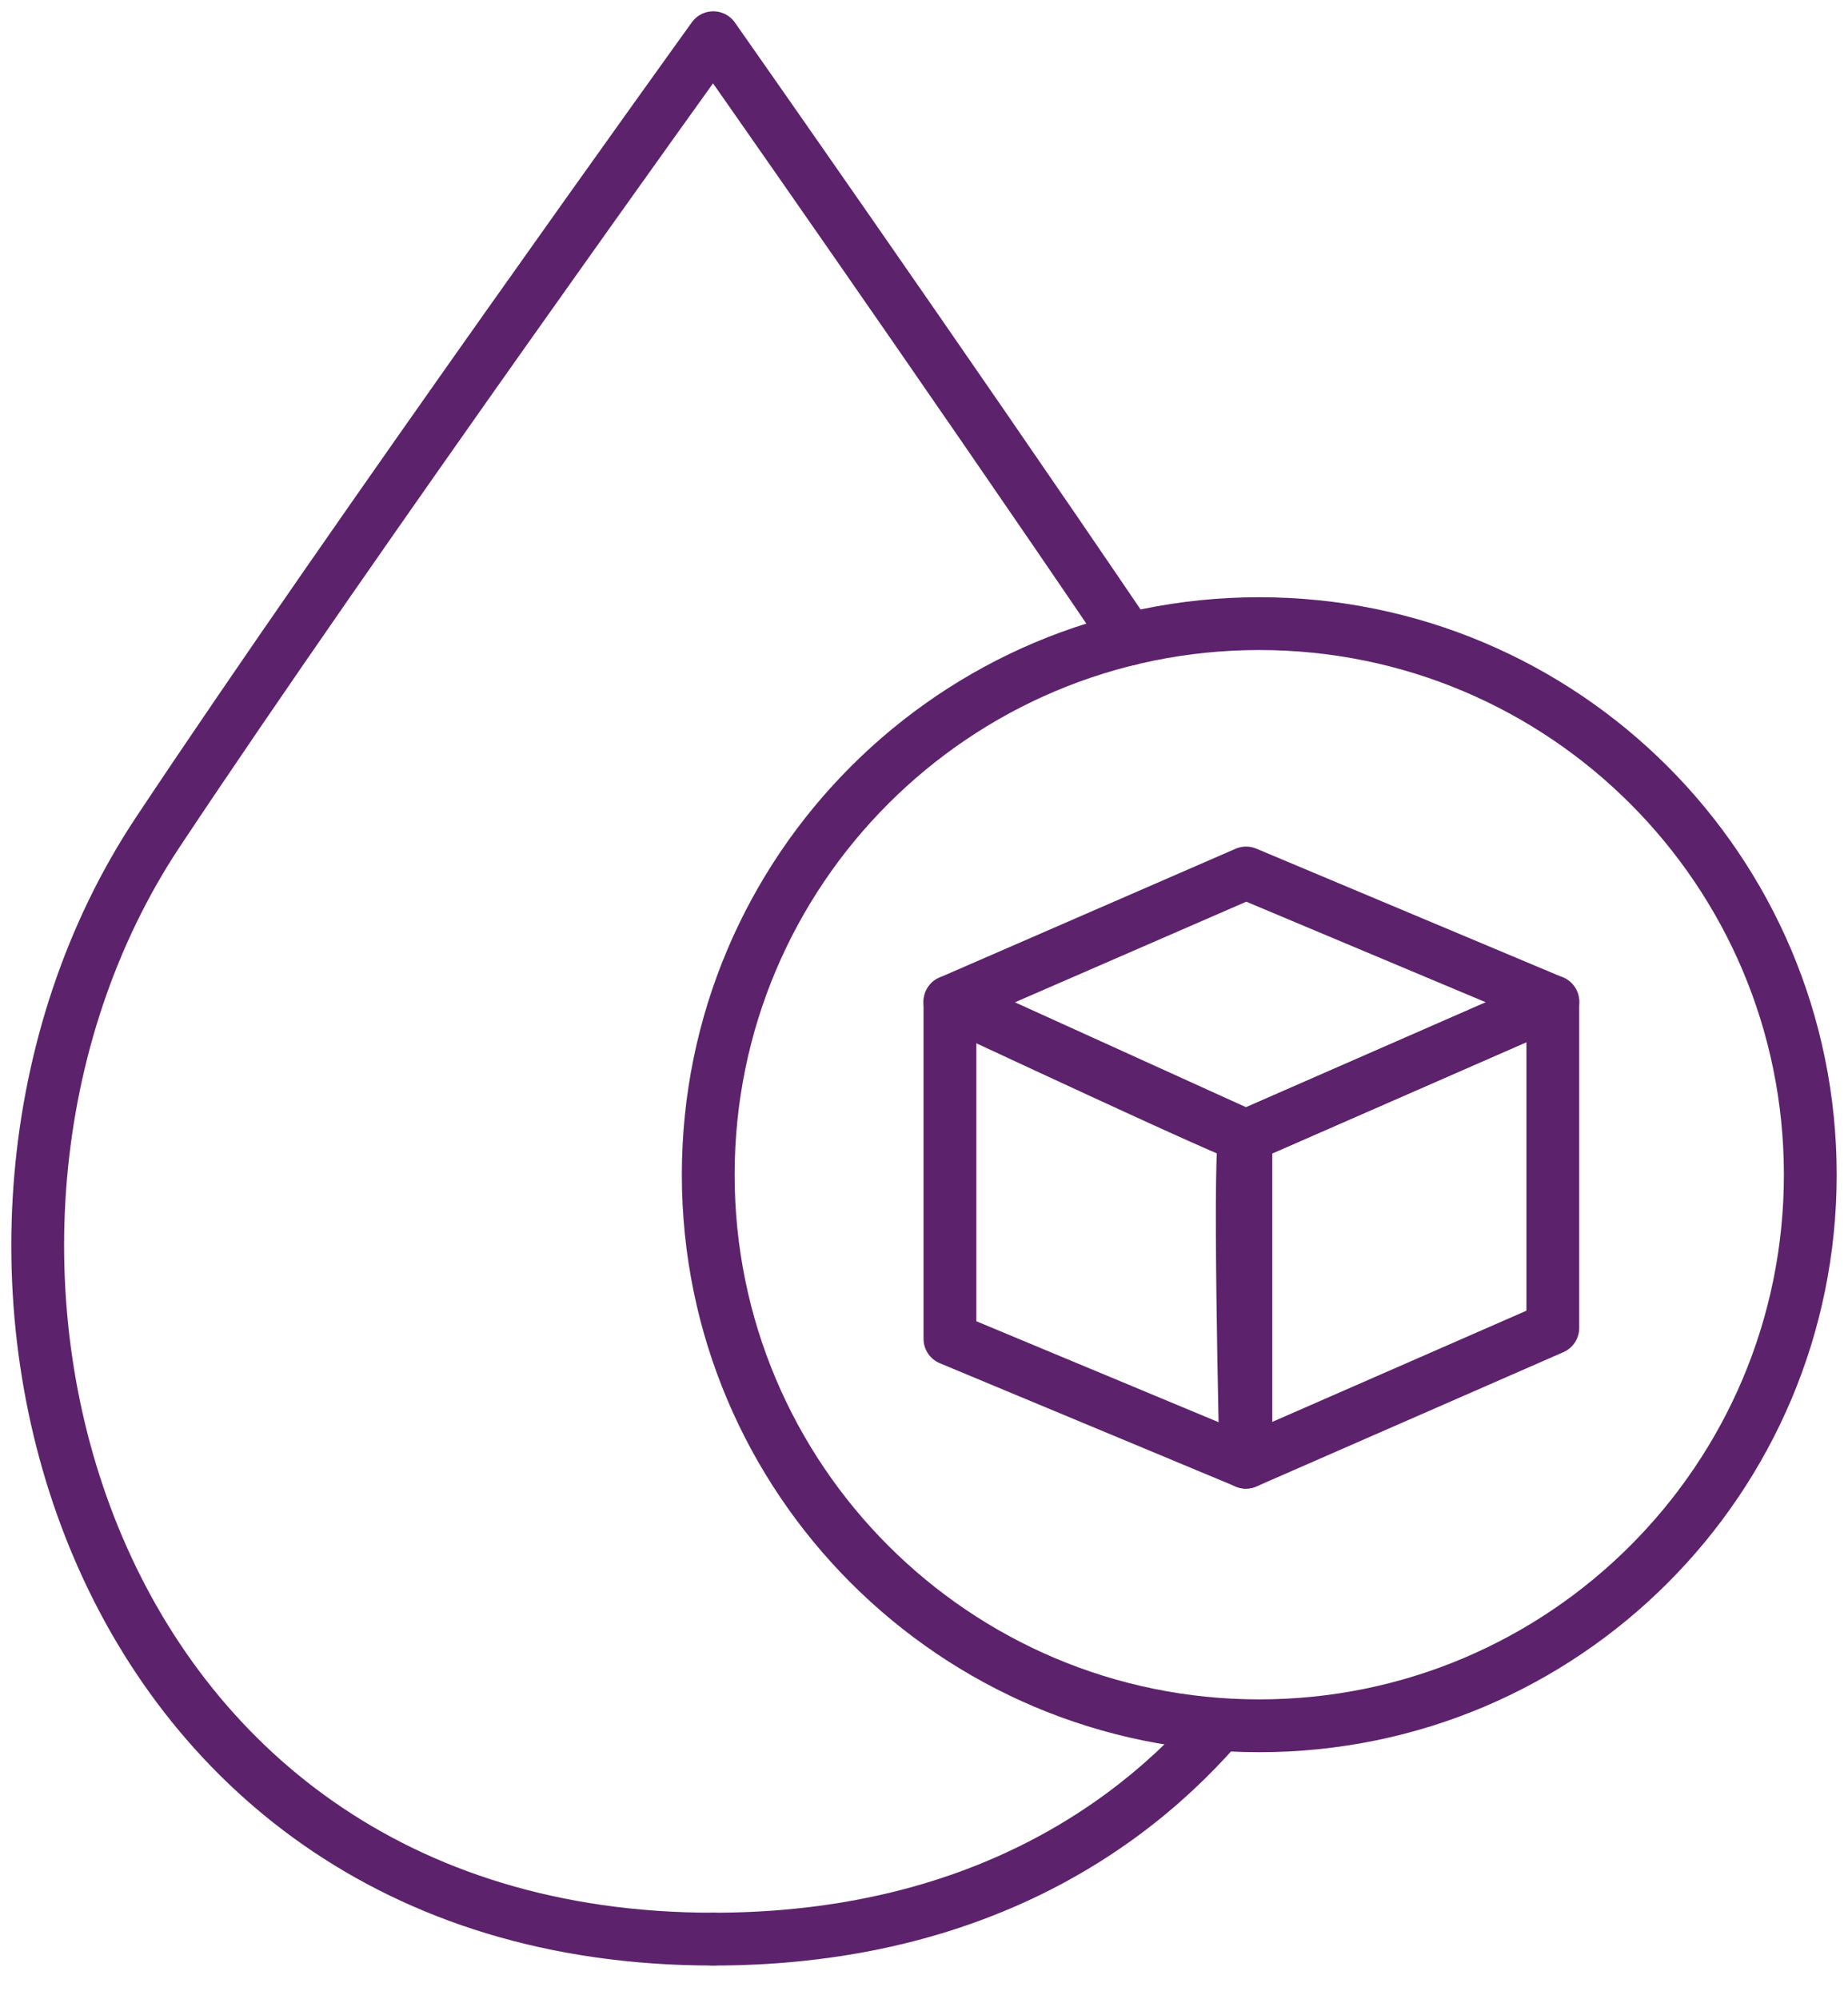 <svg xmlns="http://www.w3.org/2000/svg" fill="none" viewBox="0 0 49 53" height="53" width="49">
<path stroke-linejoin="round" stroke-linecap="round" stroke-width="1.4" stroke="#5D226C" d="M32.307 45.757C29.344 49.154 24.884 51.411 18.914 51.411"></path>
<path stroke-linejoin="round" stroke-linecap="round" stroke-width="1.4" stroke="#5D226C" d="M18.913 51.411C1.945 51.411 -2.981 32.847 4.189 22.056C9.387 14.229 18.913 1 18.913 1C18.913 1 24.926 9.565 29.931 16.946"></path>
<path stroke-linejoin="round" stroke-linecap="round" stroke-width="1.4" stroke="#5D226C" d="M33.39 45.755C41.459 45.755 48 39.214 48 31.145C48 23.076 41.459 16.534 33.39 16.534C25.321 16.534 18.779 23.076 18.779 31.145C18.779 39.214 25.321 45.755 33.39 45.755Z"></path>
<path stroke-linejoin="round" stroke-linecap="round" stroke-width="1.4" stroke="#5D226C" d="M25.188 26.56V35.496L33.035 38.766C33.035 38.766 32.818 29.902 33.035 30.119C33.253 30.337 25.188 26.56 25.188 26.56Z"></path>
<path stroke-linejoin="round" stroke-linecap="round" stroke-width="1.4" stroke="#5D226C" d="M33.04 23.145L25.188 26.56L33.035 30.122L41.173 26.56L33.04 23.145Z"></path>
<path stroke-linejoin="round" stroke-linecap="round" stroke-width="1.4" stroke="#5D226C" d="M33.035 38.768L41.173 35.208V26.56L33.035 30.122V38.768Z"></path>
</svg>
